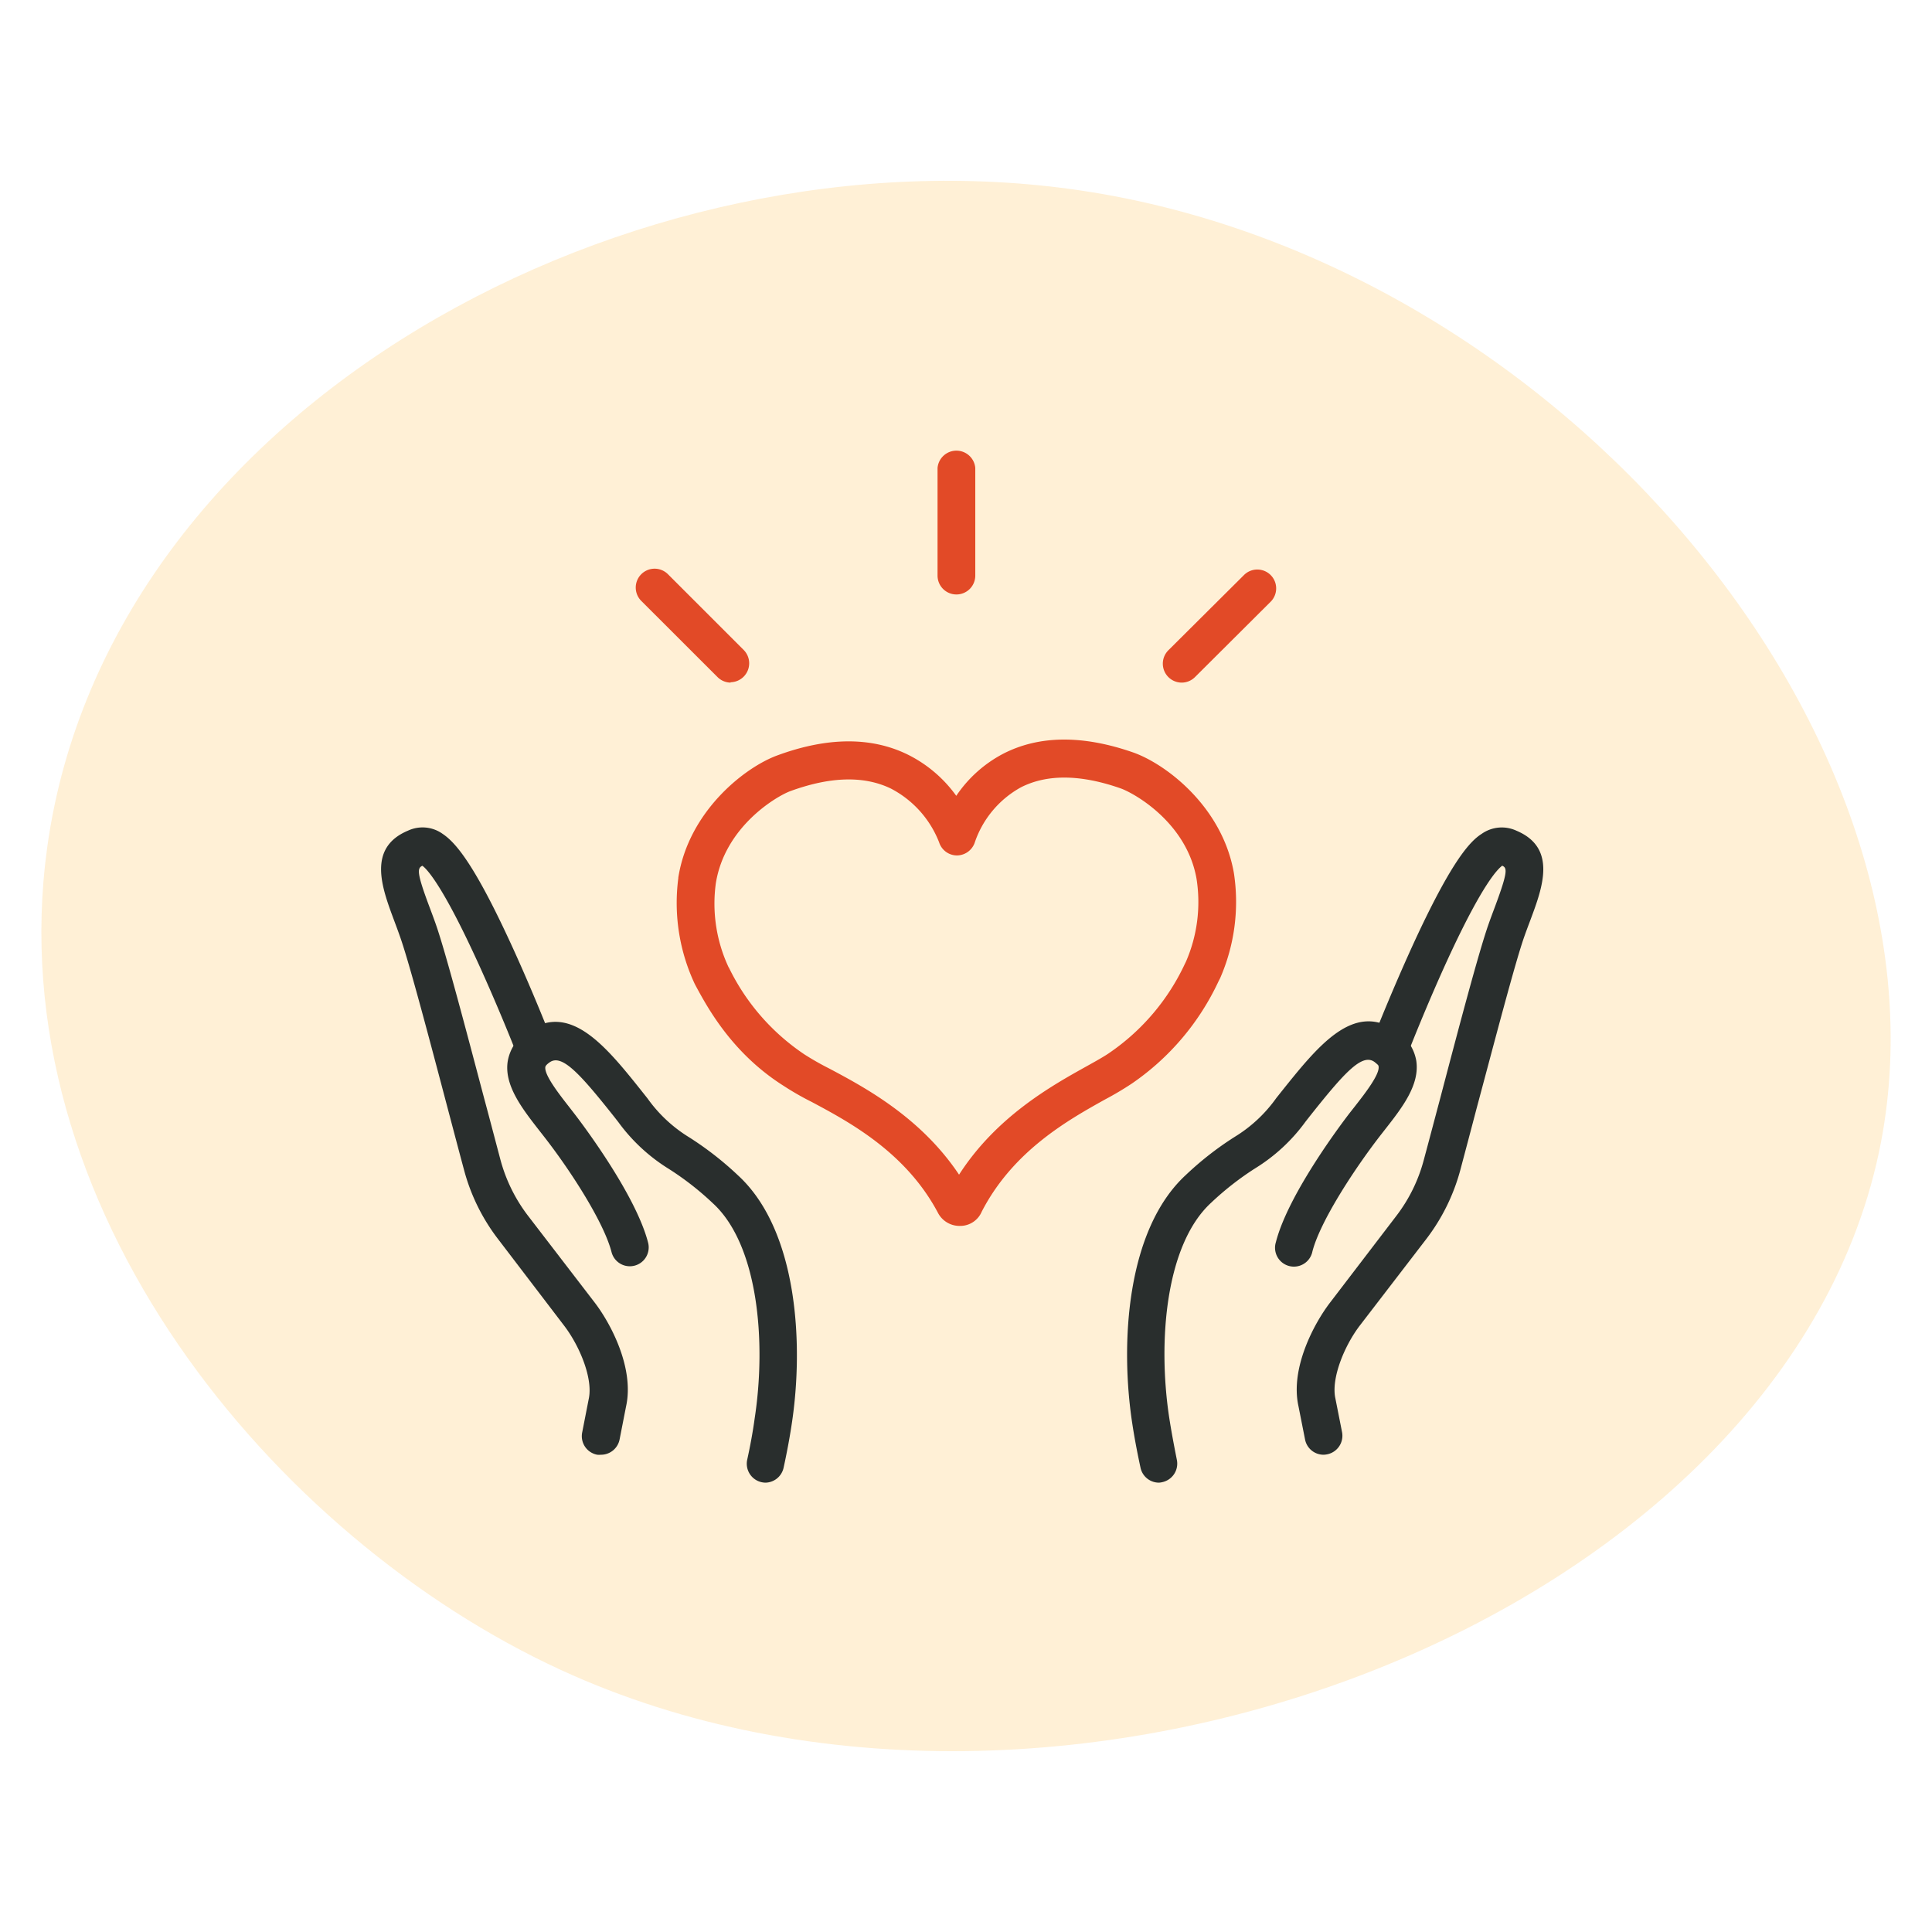 <svg xmlns="http://www.w3.org/2000/svg" width="256" height="256" viewBox="0 0 256 256"><title>recognition</title><path d="M143.26,25.25c-59.24-8.84-128.88,28.5-137,87-6.62,47.68,30.1,91.54,68,109,66.16,30.48,163-7,175-70C259.39,97.91,207.06,34.77,143.26,25.25Z" fill="#ffb833" opacity="0.2"/><path d="M127.15,162.44a3.22,3.22,0,0,1-2.89-1.78c-4.26-8-11.75-12-16.71-14.65a37.75,37.75,0,0,1-3.7-2.12c-6.83-4.31-10.09-10.36-11.66-13.26l-.14-.27a25.28,25.28,0,0,1-2.17-14,.22.22,0,0,0,0-.08c1.38-8.76,8.75-14.57,13.08-16.17,6.63-2.45,12.45-2.5,17.29-.14a17.48,17.48,0,0,1,6.46,5.48,17,17,0,0,1,6.19-5.56c4.75-2.46,10.55-2.52,17.24-.19,4.36,1.53,11.84,7.21,13.36,16a25.24,25.24,0,0,1-1.83,13.92l-.21.41A33.63,33.63,0,0,1,150,143.56a41.18,41.18,0,0,1-3.55,2.11c-4.86,2.71-12.2,6.8-16.36,14.87a3.1,3.1,0,0,1-2.6,1.89Zm-1.79-3.64h0Zm3.31-.5,0,.06ZM94.85,117.05a19.91,19.91,0,0,0,1.68,11.09l.07.11a29.17,29.17,0,0,0,10,11.47,37,37,0,0,0,3.29,1.87c4.64,2.47,12.1,6.43,17.19,14.06,4.95-7.71,12.3-11.8,16.88-14.35,1.31-.73,2.44-1.36,3.14-1.86A29.27,29.27,0,0,0,157,127.72l.13-.26a19.81,19.81,0,0,0,1.42-11c-1.3-7.48-8.28-11.37-10.07-12-5.31-1.86-9.77-1.9-13.23-.12a13.18,13.18,0,0,0-6.06,7.21,2.52,2.52,0,0,1-2.37,1.8h0a2.49,2.49,0,0,1-2.38-1.73,13.58,13.58,0,0,0-6.41-7.14c-3.56-1.71-8-1.59-13.31.35C102.93,105.49,96.05,109.5,94.85,117.05Z" fill="#e24a27"/><path d="M153.56,196.46a2.5,2.5,0,0,1-2.44-2c-.43-2-.8-3.93-1.09-5.85-1.63-10.66-.75-25.68,7.09-32.91a42.35,42.35,0,0,1,6.5-5.07,18.71,18.71,0,0,0,5.5-5.14l.47-.59c5-6.26,9.67-12.17,15.33-8.37a5.91,5.91,0,0,1,2.74,4c.5,3.2-1.86,6.23-4.15,9.15l-.61.78c-3.62,4.68-8,11.48-9,15.37a2.5,2.5,0,1,1-4.84-1.23c1.65-6.48,9-16.12,9.84-17.2l.63-.8c1.32-1.69,3.31-4.24,3.14-5.29,0-.23-.38-.49-.59-.63-1.65-1.11-4,1.52-8.61,7.33l-.47.6a23.42,23.42,0,0,1-6.7,6.21,39,39,0,0,0-5.83,4.56c-6,5.52-7.09,18.28-5.54,28.48.28,1.81.63,3.67,1,5.53a2.51,2.51,0,0,1-1.91,3A2.48,2.48,0,0,1,153.56,196.46Z" fill="#292e2d"/><path d="M175.38,192.76a2.5,2.5,0,0,1-2.45-2l-.88-4.45c-1.11-5.06,2.11-11,4.19-13.71L185,161.14a21,21,0,0,0,3.64-7.37c.62-2.29,1.37-5.14,2.18-8.18,2.39-9.1,5.11-19.41,6.41-23.1.29-.83.59-1.62.87-2.37,1.74-4.67,1.6-5.12.95-5.41-.69.52-2.59,2.53-6.73,11.35-3.13,6.69-5.84,13.68-5.87,13.75A2.5,2.5,0,1,1,181.8,138c0-.07,2.81-7.22,6-14.06,4.75-10.13,7.05-12.51,8.53-13.45a4.61,4.61,0,0,1,4.6-.42c5.43,2.28,3.45,7.56,1.87,11.8-.27.72-.56,1.48-.84,2.28-1.23,3.5-4,14.15-6.3,22.71-.8,3.06-1.56,5.91-2.17,8.21a26.23,26.23,0,0,1-4.51,9.12l-8.78,11.43c-2.05,2.67-3.83,7-3.26,9.65l.89,4.5a2.51,2.51,0,0,1-2,2.94A2.61,2.61,0,0,1,175.38,192.76Z" fill="#292e2d"/><path d="M101.45,196.46a2.51,2.51,0,0,1-2.45-3c.42-1.9.76-3.77,1-5.53,1.56-10.2.45-23-5.53-28.48a38.47,38.47,0,0,0-5.84-4.56,23.69,23.69,0,0,1-6.7-6.21l-.46-.59c-4.61-5.82-7-8.45-8.62-7.34-.2.14-.55.4-.59.63-.16,1.06,1.83,3.6,3.15,5.29l.62.8c.84,1.08,8.19,10.72,9.85,17.2a2.5,2.5,0,1,1-4.85,1.23c-1-3.89-5.34-10.69-9-15.37l-.61-.78c-2.28-2.92-4.65-6-4.14-9.15a5.88,5.88,0,0,1,2.74-4c5.64-3.8,10.35,2.11,15.33,8.38l.46.58a18.83,18.83,0,0,0,5.51,5.14,42.85,42.85,0,0,1,6.5,5.07c7.84,7.23,8.72,22.25,7.09,32.91-.28,1.87-.65,3.84-1.09,5.85A2.51,2.51,0,0,1,101.45,196.46Z" fill="#292e2d"/><path d="M79.63,192.76a2.72,2.72,0,0,1-.49,0,2.5,2.5,0,0,1-2-2.94l.87-4.45c.59-2.69-1.19-7-3.25-9.7L66,164.19a26,26,0,0,1-4.5-9.12c-.62-2.3-1.37-5.15-2.18-8.21-2.26-8.56-5.06-19.21-6.3-22.71-.28-.8-.56-1.55-.83-2.27-1.58-4.25-3.56-9.53,1.86-11.81a4.57,4.57,0,0,1,4.6.42c1.48,1,3.79,3.32,8.53,13.45,3.21,6.84,6,14,6,14.06a2.5,2.5,0,0,1-4.66,1.81c0-.07-2.75-7.07-5.88-13.75-4.5-9.62-6.36-11.14-6.68-11.34h0c-.68.33-.76.9.93,5.41.28.75.58,1.54.87,2.37,1.29,3.69,4,14,6.41,23.1.81,3,1.56,5.89,2.17,8.18A21.27,21.27,0,0,0,70,161.14l8.78,11.43c2.08,2.7,5.3,8.65,4.18,13.77l-.86,4.39A2.51,2.51,0,0,1,79.63,192.76Z" fill="#292e2d"/><path d="M126.74,78.77a2.5,2.5,0,0,1-2.51-2.5V62a2.51,2.51,0,0,1,5,0V76.27A2.5,2.5,0,0,1,126.74,78.77Z" fill="#e24a27"/><path d="M96.84,90.45a2.5,2.5,0,0,1-1.77-.74L85,79.65a2.5,2.5,0,1,1,3.54-3.53l10,10a2.51,2.51,0,0,1-1.77,4.28Z" fill="#e24a27"/><path d="M156.58,90.45a2.51,2.51,0,0,1-1.77-4.28l10.05-10a2.5,2.5,0,0,1,3.54,3.53L158.35,89.71A2.5,2.5,0,0,1,156.58,90.45Z" fill="#e24a27"/></svg>